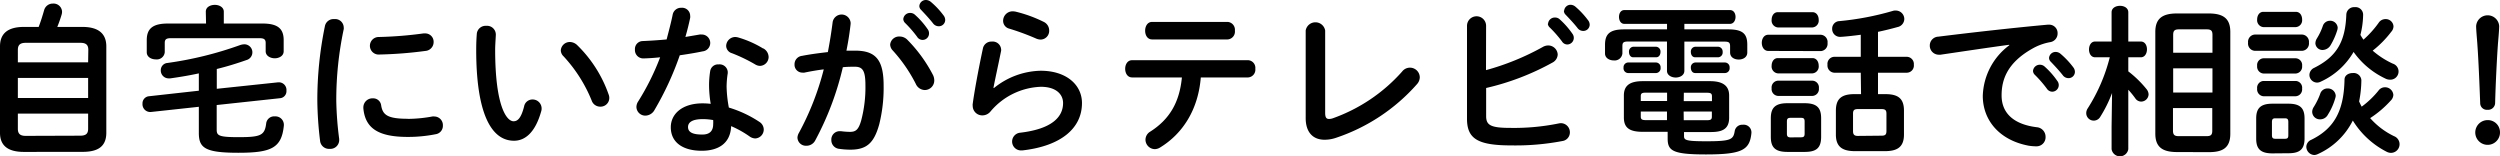 <svg xmlns="http://www.w3.org/2000/svg" viewBox="0 0 523.67 32.74"><g id="レイヤー_2" data-name="レイヤー 2"><g id="container"><path d="M5,31.82c-3.43,0-5-1.39-5-4V9.72C0,7.11,1.53,5.64,5,5.64h3.1c.44-1.15.81-2.34,1.15-3.53A1.87,1.87,0,0,1,11.08.75,1.78,1.78,0,0,1,13,2.45a2.17,2.17,0,0,1-.1.64A26.4,26.4,0,0,1,12,5.64h5.27c3.43,0,5,1.47,5,4.08V27.81c0,3.16-2.14,4-5,4Zm13.5-21.35c0-.92-.34-1.5-1.63-1.5H5.37c-1.29,0-1.63.58-1.63,1.5v2.58H18.46ZM3.74,20.53H18.46V16.32H3.74Zm13.09,7.89c1.29,0,1.63-.54,1.63-1.46V23.8H3.74V27c0,1.09.58,1.46,1.63,1.46Z"/><path d="M41.65,15.37c-2,.44-4.08.78-6,1.05l-.3,0a1.65,1.65,0,0,1-1.67-1.7,1.51,1.51,0,0,1,1.39-1.53,75.28,75.28,0,0,0,15.2-3.74,3,3,0,0,1,.88-.17,1.68,1.68,0,0,1,.48,3.3c-1.94.68-4,1.33-6.22,1.87v4.15l12.88-1.36h.17A1.6,1.6,0,0,1,60,19a1.47,1.47,0,0,1-1.33,1.57L45.39,22v5.16c0,1.26.47,1.57,4.59,1.57,4.66,0,5.47-.38,5.78-2.89a1.67,1.67,0,0,1,1.8-1.46,1.76,1.76,0,0,1,1.9,1.7v.2C59,31,56.85,32,49.91,32s-8.26-1-8.26-4.15V22.37L31.59,23.46h-.17a1.62,1.62,0,0,1-1.57-1.74,1.49,1.49,0,0,1,1.36-1.56L41.65,19ZM43.11,2.45c0-1,1-1.43,1.9-1.43s1.87.48,1.87,1.43V4.93H55c3.2,0,4.42,1.09,4.42,3.47v2.34c0,1-1,1.47-1.87,1.47s-1.9-.48-1.9-1.47V9c0-.71-.31-1-1.26-1H35.77c-1,0-1.26.3-1.26,1v1.94a1.67,1.67,0,0,1-1.87,1.5c-.95,0-1.9-.51-1.9-1.5V8.4C30.74,6,32,4.93,35.16,4.93h8Z"/><path d="M70,4a1.8,1.8,0,0,1,2,1.73,1.36,1.36,0,0,1,0,.38,71.28,71.28,0,0,0-1.56,15,70.6,70.6,0,0,0,.61,8c0,.1,0,.2,0,.27a1.85,1.85,0,0,1-2,1.8,1.87,1.87,0,0,1-2-1.66,74.54,74.54,0,0,1-.58-8.4,76.61,76.61,0,0,1,1.6-15.7A1.83,1.83,0,0,1,70,4Zm15.43,20.9a28.68,28.68,0,0,0,5.13-.5,1.46,1.46,0,0,1,.41,0,1.81,1.81,0,0,1,1.8,1.91,1.77,1.77,0,0,1-1.49,1.8,29.54,29.54,0,0,1-5.88.57c-6.29,0-8.91-1.9-9.29-6v-.17a1.9,1.9,0,0,1,2-1.91A1.67,1.67,0,0,1,79.83,22C80.14,24.1,81.19,24.88,85.44,24.88ZM89,7a1.75,1.75,0,0,1,1.83,1.8,1.86,1.86,0,0,1-1.73,1.87,86.28,86.28,0,0,1-9.59.75,1.84,1.84,0,1,1-.14-3.67A82.31,82.31,0,0,0,88.7,7Z"/><path d="M101.86,5.41a1.84,1.84,0,0,1,2,1.8c0,.47-.14,2.14-.14,3.19,0,11.9,2.42,15,3.85,15,.81,0,1.56-.55,2.21-3.09a1.77,1.77,0,0,1,1.73-1.47,1.88,1.88,0,0,1,1.94,1.84,1.68,1.68,0,0,1-.07.58c-1.26,4.55-3.43,6.22-5.71,6.22-4.93,0-7.92-6.09-7.92-19,0-1.56.06-2.58.13-3.46A1.86,1.86,0,0,1,101.86,5.41ZM127.5,19.82a2,2,0,0,1,.13.71,1.83,1.83,0,0,1-1.9,1.81,1.88,1.88,0,0,1-1.8-1.3,30.38,30.38,0,0,0-5.88-9.24,1.78,1.78,0,0,1-.58-1.26,1.89,1.89,0,0,1,1.94-1.74,2.25,2.25,0,0,1,1.49.65A26.75,26.75,0,0,1,127.5,19.82Z"/><path d="M140.9,3.09a1.77,1.77,0,0,1,1.83-1.46,1.69,1.69,0,0,1,1.84,1.67,1.68,1.68,0,0,1,0,.44c-.27,1.29-.61,2.65-1,4l3-.51a1.67,1.67,0,0,1,.37,0,1.77,1.77,0,0,1,.24,3.53c-1.46.31-3.13.58-4.79.82A63.07,63.07,0,0,1,137.12,23a2.24,2.24,0,0,1-1.9,1.22,1.86,1.86,0,0,1-1.91-1.8,2.13,2.13,0,0,1,.38-1.19A52.12,52.12,0,0,0,138.28,12c-1.26.14-2.48.21-3.54.24A1.75,1.75,0,0,1,133,10.37a1.66,1.66,0,0,1,1.64-1.77c1.53-.07,3.23-.17,5-.34C140.08,6.53,140.56,4.79,140.9,3.09ZM147,31.58c-4,0-6.49-1.77-6.49-4.93,0-2.72,2.31-5,6.66-5a14.69,14.69,0,0,1,1.7.1,24.42,24.42,0,0,1-.34-3.6,18.5,18.5,0,0,1,.24-3.3,1.66,1.66,0,0,1,1.77-1.36,1.71,1.71,0,0,1,1.9,1.56c0,.11,0,.17,0,.28a19,19,0,0,0-.24,2.78,26,26,0,0,0,.47,4.42,24.08,24.08,0,0,1,6.4,3,1.91,1.91,0,0,1,.91,1.6,1.87,1.87,0,0,1-1.8,1.87,2.15,2.15,0,0,1-1.15-.41,21.2,21.2,0,0,0-3.88-2.17C153,30.22,150.24,31.58,147,31.58ZM149.39,26a7.77,7.77,0,0,0,0-.85,12.54,12.54,0,0,0-2.14-.2c-2.38,0-3.13.75-3.13,1.66s.68,1.57,2.89,1.57C148.54,28.22,149.39,27.54,149.39,26Zm10.48-15.87A2.1,2.1,0,0,1,161,11.93a1.87,1.87,0,0,1-1.8,1.87,2,2,0,0,1-1-.3,33.65,33.65,0,0,0-4.87-2.35,1.64,1.64,0,0,1-1.22-1.53A1.92,1.92,0,0,1,154,7.75a2.56,2.56,0,0,1,.64.1A21.45,21.45,0,0,1,159.87,10.17Z"/><path d="M170.75,29.44a2.06,2.06,0,0,1-1.84,1.09,1.77,1.77,0,0,1-1.87-1.7,2.19,2.19,0,0,1,.31-1,57.51,57.51,0,0,0,5.2-13.3c-1.39.17-2.75.41-4.05.68a1.6,1.6,0,0,1-.44,0,1.64,1.64,0,0,1-1.63-1.74A1.76,1.76,0,0,1,168,11.7c1.73-.34,3.6-.58,5.41-.79.4-2.07.74-4.18,1-6.25a1.9,1.9,0,0,1,3.77.1V5c-.2,1.83-.5,3.74-.88,5.61.68,0,1.29,0,1.84,0,4.35,0,5.95,2,5.95,7.31a31.62,31.62,0,0,1-.92,8.13c-1.09,3.91-2.62,5.3-6.05,5.3a15.81,15.81,0,0,1-2.31-.17,1.82,1.82,0,0,1-1.67-1.84,1.74,1.74,0,0,1,1.73-1.86c.07,0,.17,0,.28,0a15.47,15.47,0,0,0,1.87.14c1.19,0,1.8-.38,2.37-2.38a27.15,27.15,0,0,0,.89-7.38c0-3.06-.58-3.88-2.21-3.88-.75,0-1.6,0-2.52.1A61.65,61.65,0,0,1,170.75,29.44Zm24.68-13.73a2.59,2.59,0,0,1,.27,1.15,2,2,0,0,1-2,2,2.12,2.12,0,0,1-1.87-1.29,31.57,31.57,0,0,0-4.83-7,1.89,1.89,0,0,1-.54-1.23,1.88,1.88,0,0,1,2-1.69,2.26,2.26,0,0,1,1.56.64A30.14,30.14,0,0,1,195.43,15.71ZM189.21,4a1.41,1.41,0,0,1,1.43-1.29,1.44,1.44,0,0,1,1,.37,16.68,16.68,0,0,1,2.65,3,1.4,1.4,0,0,1,.31.92,1.34,1.34,0,0,1-2.49.71,24.35,24.35,0,0,0-2.51-2.89A1.21,1.21,0,0,1,189.21,4Zm3.36-2.72A1.37,1.37,0,0,1,194,0a1.65,1.65,0,0,1,1,.41,16.58,16.58,0,0,1,2.62,2.79,1.58,1.58,0,0,1,.37,1,1.33,1.33,0,0,1-1.36,1.3,1.49,1.49,0,0,1-1.19-.61c-.78-1-1.73-2-2.51-2.83A1.13,1.13,0,0,1,192.57,1.26Z"/><path d="M208.18,18.46A16,16,0,0,1,218,14.82c5.34,0,8.64,2.93,8.64,6.77,0,5.23-4.32,9-12.51,9.92-.11,0-.21,0-.31,0a1.86,1.86,0,0,1-.14-3.71c6.67-.78,9-3.3,9-6.22,0-1.77-1.4-3.4-4.66-3.4a14.44,14.44,0,0,0-10.54,5.17,2.2,2.2,0,0,1-1.73.82,2,2,0,0,1-2-2,1.36,1.36,0,0,1,0-.4c.34-2.52,1.15-7,2.14-11.63a1.8,1.8,0,0,1,1.87-1.43,1.76,1.76,0,0,1,1.94,1.6,1,1,0,0,1,0,.34c-.64,3.16-1.22,5.74-1.6,7.72Zm10.4-13.9a2,2,0,0,1,1.19,1.87A1.82,1.82,0,0,1,218,8.29a2.47,2.47,0,0,1-1-.23A50.81,50.81,0,0,0,211.41,6a1.69,1.69,0,0,1-1.29-1.63,2,2,0,0,1,2-2,4.23,4.23,0,0,1,.58.06A28,28,0,0,1,218.58,4.56Z"/><path d="M251.53,16.22c-.54,6.66-3.71,11.76-8.6,14.72a2.19,2.19,0,0,1-1.05.3,2,2,0,0,1-1.94-2,2,2,0,0,1,1-1.67c3.94-2.51,6.12-6,6.63-11.35H237.15c-1,0-1.46-.92-1.46-1.81s.47-1.8,1.46-1.8h24.31a1.61,1.61,0,0,1,1.49,1.8,1.63,1.63,0,0,1-1.49,1.81Zm5.64-11.63a1.65,1.65,0,0,1,1.5,1.84,1.64,1.64,0,0,1-1.5,1.83H241.33c-1,0-1.46-.92-1.46-1.83s.48-1.84,1.46-1.84Z"/><path d="M277.58,23.63c0,.95.23,1.29.81,1.29a2.53,2.53,0,0,0,.78-.14A35.12,35.12,0,0,0,293.69,15a2.06,2.06,0,0,1,3.71,1.19,2.23,2.23,0,0,1-.58,1.43A39.13,39.13,0,0,1,279.75,28.9a7.31,7.31,0,0,1-2.31.37c-2.38,0-3.94-1.53-3.94-4.52V6.39a2.07,2.07,0,0,1,4.08,0Z"/><path d="M311.27,14.69a53.14,53.14,0,0,0,11.86-4.83,2.34,2.34,0,0,1,1.16-.34,2,2,0,0,1,2,1.9,2,2,0,0,1-1.12,1.7,53.15,53.15,0,0,1-13.87,5.31v5.91c0,1.94,1.05,2.45,5.13,2.45a46.77,46.77,0,0,0,10-.92,3,3,0,0,1,.51-.07,1.9,1.9,0,0,1,1.9,1.94,1.82,1.82,0,0,1-1.56,1.8,52.4,52.4,0,0,1-10.64.92c-7.07,0-9.35-1.36-9.35-5.58V5.41a2,2,0,0,1,4,0Zm13-9.73a1.41,1.41,0,0,1,1.43-1.29,1.4,1.4,0,0,1,1,.37,17,17,0,0,1,2.65,3,1.44,1.44,0,0,1,.31.92,1.39,1.39,0,0,1-1.36,1.36,1.33,1.33,0,0,1-1.12-.65,25.15,25.15,0,0,0-2.52-2.88A1.23,1.23,0,0,1,324.22,5Zm3.37-2.72A1.36,1.36,0,0,1,329,1a1.63,1.63,0,0,1,1,.4,17.35,17.35,0,0,1,2.61,2.79,1.55,1.55,0,0,1,.38,1,1.33,1.33,0,0,1-1.36,1.29,1.48,1.48,0,0,1-1.19-.61c-.78-1-1.74-2-2.52-2.82A1.12,1.12,0,0,1,327.59,2.24Z"/><path d="M352.82,6.15H362c3,0,4,.89,4,3.2V11c0,1-.89,1.47-1.8,1.47S362.4,12,362.4,11V9.72c0-.75-.2-1-1.12-1h-8.46v6.12c0,.92-.92,1.4-1.81,1.4s-1.83-.48-1.83-1.4V8.7H341c-1,0-1.16.27-1.16,1v1.5a1.63,1.63,0,0,1-1.8,1.46c-.92,0-1.84-.51-1.84-1.46V9.38c0-2.31,1.06-3.23,4.05-3.23h8.94V5h-8.94c-.75,0-1.12-.72-1.12-1.46s.37-1.43,1.12-1.43h22.13c.78,0,1.16.71,1.16,1.43S363.15,5,362.37,5h-9.55ZM341,15.3a1,1,0,0,1-.92-1.12,1,1,0,0,1,.92-1.09h5.92a1,1,0,0,1,.92,1.09,1,1,0,0,1-.92,1.12Zm3.1,12.31c-2.76,0-3.95-.82-3.95-3V20c0-2.07,1.23-3,3.95-3h14.1c2.72,0,4,1,4,3v4.66c0,2.55-1.67,3-3.91,3h-5.54v.85c0,.84.4,1.08,4.62,1.08,5.2,0,5.71-.34,6-2.14a1.59,1.59,0,0,1,1.7-1.32,1.61,1.61,0,0,1,1.8,1.53v.17c-.34,3.56-1.87,4.52-9.55,4.52-7,0-8-.79-8-3.34V27.61Zm-2-15.61c-.57,0-.88-.54-.88-1.12a1,1,0,0,1,.88-1.09h4.8a1,1,0,0,1,.92,1.09c0,.58-.31,1.12-.92,1.12Zm2.59,7.41c-.82,0-1,.21-1,.75v1h5.51V19.41Zm-1,3.95v1.05c0,.54.2.75,1,.75h4.49v-1.8Zm9-2.18h5.91v-1c0-.54-.2-.75-1-.75h-4.89Zm0,4h4.89c.82,0,1-.21,1-.75V23.36h-5.91ZM355.09,12c-.61,0-.91-.54-.91-1.12a1,1,0,0,1,.91-1.09h4.8a1,1,0,0,1,.95,1.09,1,1,0,0,1-.95,1.12Zm0,3.3c-.61,0-.91-.55-.91-1.12a1,1,0,0,1,.91-1.09h6.26a1,1,0,0,1,.95,1.09,1,1,0,0,1-.95,1.12Z"/><path d="M370.4,10.67c-.89,0-1.36-.84-1.36-1.7s.47-1.69,1.36-1.69h11A1.52,1.52,0,0,1,382.81,9a1.52,1.52,0,0,1-1.4,1.7Zm4,21.15c-2.62,0-3.47-1-3.47-3.16V24.78c0-2.14.85-3.16,3.47-3.16H378c2.62,0,3.47,1,3.47,3.16v3.88c0,2.45-1.12,3.16-3.47,3.16Zm-2-26.07a1.45,1.45,0,0,1-1.3-1.6c0-.82.45-1.6,1.3-1.6h7.24c.88,0,1.32.78,1.32,1.6a1.44,1.44,0,0,1-1.32,1.6Zm0,9.62a1.45,1.45,0,0,1-1.3-1.6c0-.82.45-1.6,1.3-1.6h7.24c.88,0,1.32.78,1.32,1.6a1.44,1.44,0,0,1-1.32,1.6Zm0,4.72a1.44,1.44,0,0,1-1.3-1.6,1.42,1.42,0,0,1,1.3-1.59h7.24A1.42,1.42,0,0,1,381,18.49a1.44,1.44,0,0,1-1.32,1.6Zm4.86,8.67c.58,0,.75-.2.75-.78V25.46c0-.58-.17-.78-.75-.78h-2.18c-.61,0-.78.2-.78.78V28c0,.58.2.78.78.78Zm12.51-13.53h-5.58a1.51,1.51,0,0,1-1.39-1.67,1.48,1.48,0,0,1,1.39-1.66h5.58V7.28c-1.43.2-3.74.44-4.29.44a1.64,1.64,0,0,1-1.7-1.7,1.57,1.57,0,0,1,1.53-1.6,59.31,59.31,0,0,0,11.19-2.14,1.62,1.62,0,0,1,.58-.07A1.78,1.78,0,0,1,398.89,4a1.76,1.76,0,0,1-1.43,1.67c-1.33.37-2.69.71-4.08,1V11.9h6.08a1.51,1.51,0,0,1,1.43,1.66,1.5,1.5,0,0,1-1.43,1.67h-6.08v4.49h1.56c2.76,0,3.88,1,3.88,3.47v5c0,2.72-1.53,3.47-4,3.47h-6.26c-2.75,0-4-1-4-3.47v-5c0-2.45,1.12-3.47,3.87-3.47h1.4Zm4.38,13.19c.79,0,1-.27,1-1V23.8c0-.68-.23-.95-1-.95h-5c-.78,0-1,.27-1,.95v3.67c0,.75.31,1,1,1Z"/><path d="M420.85,9.38c-4.08.55-9.48,1.36-14.38,2.08a1.46,1.46,0,0,1-.34,0,1.89,1.89,0,0,1-1.9-1.94A1.85,1.85,0,0,1,406,7.68c7.08-.88,15.85-1.87,22.92-2.51h.2A1.76,1.76,0,0,1,431,7a1.82,1.82,0,0,1-1.57,1.83,11.69,11.69,0,0,0-3.74,1.37c-5.3,3-6.42,6.56-6.42,9.79,0,3.77,2.62,6.08,7.38,6.66a2,2,0,0,1,1.83,2,1.9,1.9,0,0,1-2,2,10.68,10.68,0,0,1-1.53-.13c-6.19-1.16-9.62-5.38-9.62-10.44a13.72,13.72,0,0,1,5.57-10.61Zm5,5.48a1.42,1.42,0,0,1,1.43-1.3,1.45,1.45,0,0,1,1,.38,16.34,16.34,0,0,1,2.65,3,1.39,1.39,0,0,1-1.05,2.27,1.38,1.38,0,0,1-1.13-.64,24.35,24.35,0,0,0-2.51-2.89A1.21,1.21,0,0,1,425.85,14.86Zm3.36-2.72a1.37,1.37,0,0,1,1.43-1.26,1.59,1.59,0,0,1,1,.41,16.9,16.9,0,0,1,2.62,2.78,1.59,1.59,0,0,1,.37,1,1.33,1.33,0,0,1-1.36,1.3,1.48,1.48,0,0,1-1.19-.62c-.78-1-1.73-2-2.51-2.82A1.13,1.13,0,0,1,429.21,12.14Z"/><path d="M438.87,12c-.88,0-1.29-.82-1.29-1.64S438,8.7,438.84,8.7h3.47V2.58c0-.91.88-1.36,1.76-1.36s1.74.45,1.74,1.36V8.7h2.62c.88,0,1.29.82,1.29,1.63S449.31,12,448.43,12h-2.62v2.95a22.33,22.33,0,0,1,3.81,3.71,1.84,1.84,0,0,1,.44,1.12,1.57,1.57,0,0,1-1.57,1.5,1.49,1.49,0,0,1-1.19-.65,18.07,18.07,0,0,0-1.49-1.83V31.24a1.77,1.77,0,0,1-3.5,0V26.55l.1-7.07a27.33,27.33,0,0,1-2.48,5A1.57,1.57,0,0,1,437,23.7a1.81,1.81,0,0,1,.31-1A36.27,36.27,0,0,0,441.93,12ZM456,31.85c-3.2,0-4.53-1.18-4.53-3.87V6.7c0-2.69,1.33-3.88,4.53-3.88h6.66c3.2,0,4.52,1.19,4.52,3.88V28c0,3.06-1.7,3.87-4.52,3.87Zm7.44-24.54c0-.85-.27-1.16-1.19-1.16h-5.85c-.91,0-1.19.31-1.19,1.16v3.74h8.23Zm-8.23,12.07h8.23V14.31h-8.23Zm7,9.14c.92,0,1.19-.3,1.19-1.15V22.64h-8.23v4.73c0,.88.34,1.15,1.19,1.15Z"/><path d="M472.26,10.64a1.52,1.52,0,0,1-1.36-1.7,1.52,1.52,0,0,1,1.36-1.7h10a1.53,1.53,0,0,1,1.39,1.7,1.53,1.53,0,0,1-1.39,1.7ZM476,32.13c-2.55,0-3.4-1-3.4-3.1V24.82c0-2.08.85-3.1,3.4-3.1h3.36c2.52,0,3.37,1,3.37,3.1V29c0,2.35-1.09,3.1-3.37,3.1ZM474.1,5.68a1.45,1.45,0,0,1-1.3-1.6c0-.82.45-1.6,1.3-1.6h6.8c.88,0,1.32.78,1.32,1.6a1.44,1.44,0,0,1-1.32,1.6Zm0,9.72a1.45,1.45,0,0,1-1.3-1.6,1.42,1.42,0,0,1,1.3-1.59h6.8a1.42,1.42,0,0,1,1.32,1.59,1.44,1.44,0,0,1-1.32,1.6Zm0,4.76a1.45,1.45,0,0,1-1.3-1.6,1.43,1.43,0,0,1,1.3-1.6h6.8a1.42,1.42,0,0,1,1.32,1.6,1.44,1.44,0,0,1-1.32,1.6Zm4.52,8.91c.54,0,.71-.17.71-.75V25.57c0-.58-.17-.79-.71-.79h-2c-.55,0-.72.21-.72.79v2.75c0,.54.17.75.72.75Zm6.83,3.23a1.84,1.84,0,0,1-.68.17,1.75,1.75,0,0,1-1.67-1.74,1.63,1.63,0,0,1,1-1.43c4.87-2.37,6.87-6.11,7-12.61,0-.92.85-1.39,1.73-1.39a1.62,1.62,0,0,1,1.8,1.46,23.51,23.51,0,0,1-.47,4.49c.17.37.34.75.54,1.09A18.9,18.9,0,0,0,498.2,19a1.66,1.66,0,0,1,1.36-.72,1.73,1.73,0,0,1,1.77,1.6,1.77,1.77,0,0,1-.55,1.19,21.51,21.51,0,0,1-4.31,3.67,15.86,15.86,0,0,0,5,3.78,1.81,1.81,0,0,1-.64,3.5,2,2,0,0,1-.92-.24,17.84,17.84,0,0,1-7.07-6.53A15.1,15.1,0,0,1,485.45,32.3Zm.68-15.2a1.7,1.7,0,0,1-.78.2,1.62,1.62,0,0,1-1.6-1.63,1.67,1.67,0,0,1,1-1.46c4.56-2.28,6.53-5.3,6.73-11.18a1.62,1.62,0,0,1,1.74-1.53A1.59,1.59,0,0,1,495,3.09a17.86,17.86,0,0,1-.57,4.22,10.14,10.14,0,0,0,.64,1,20.88,20.88,0,0,0,3.16-3.5A1.7,1.7,0,0,1,499.69,4a1.62,1.62,0,0,1,1.67,1.5,1.76,1.76,0,0,1-.47,1.16A21.59,21.59,0,0,1,497,10.61a17.55,17.55,0,0,0,4.21,2.72,1.72,1.72,0,0,1-.61,3.36,2.06,2.06,0,0,1-.95-.24A17.1,17.1,0,0,1,493,10.88,15.24,15.24,0,0,1,486.13,17.1Zm1.43,1.43a1.63,1.63,0,0,1,1.7,1.53,2.07,2.07,0,0,1-.07.41A13.43,13.43,0,0,1,487.63,24,1.83,1.83,0,0,1,486,25a1.61,1.61,0,0,1-1.67-1.56,1.9,1.9,0,0,1,.31-1A14.4,14.4,0,0,0,486,19.68,1.58,1.58,0,0,1,487.56,18.53ZM488,4.35a1.57,1.57,0,0,1,1.67,1.43,2,2,0,0,1-.07.48,14.33,14.33,0,0,1-1.39,3.16,2,2,0,0,1-1.7,1.05A1.48,1.48,0,0,1,485,9.08a2,2,0,0,1,.3-1,12.71,12.71,0,0,0,1.26-2.65A1.56,1.56,0,0,1,488,4.35Z"/><path d="M523.67,27.71a2.59,2.59,0,1,1-2.59-2.55A2.54,2.54,0,0,1,523.67,27.71Zm-5-22.24a2.42,2.42,0,0,1,4.83,0c0,.92-.21,3-.28,4-.23,3.29-.47,8.33-.57,12.1a1.47,1.47,0,0,1-1.6,1.43,1.4,1.4,0,0,1-1.53-1.43c-.14-3.74-.34-8.77-.58-12.1C518.91,8.8,518.67,6.39,518.67,5.47Z"/></g></g></svg>